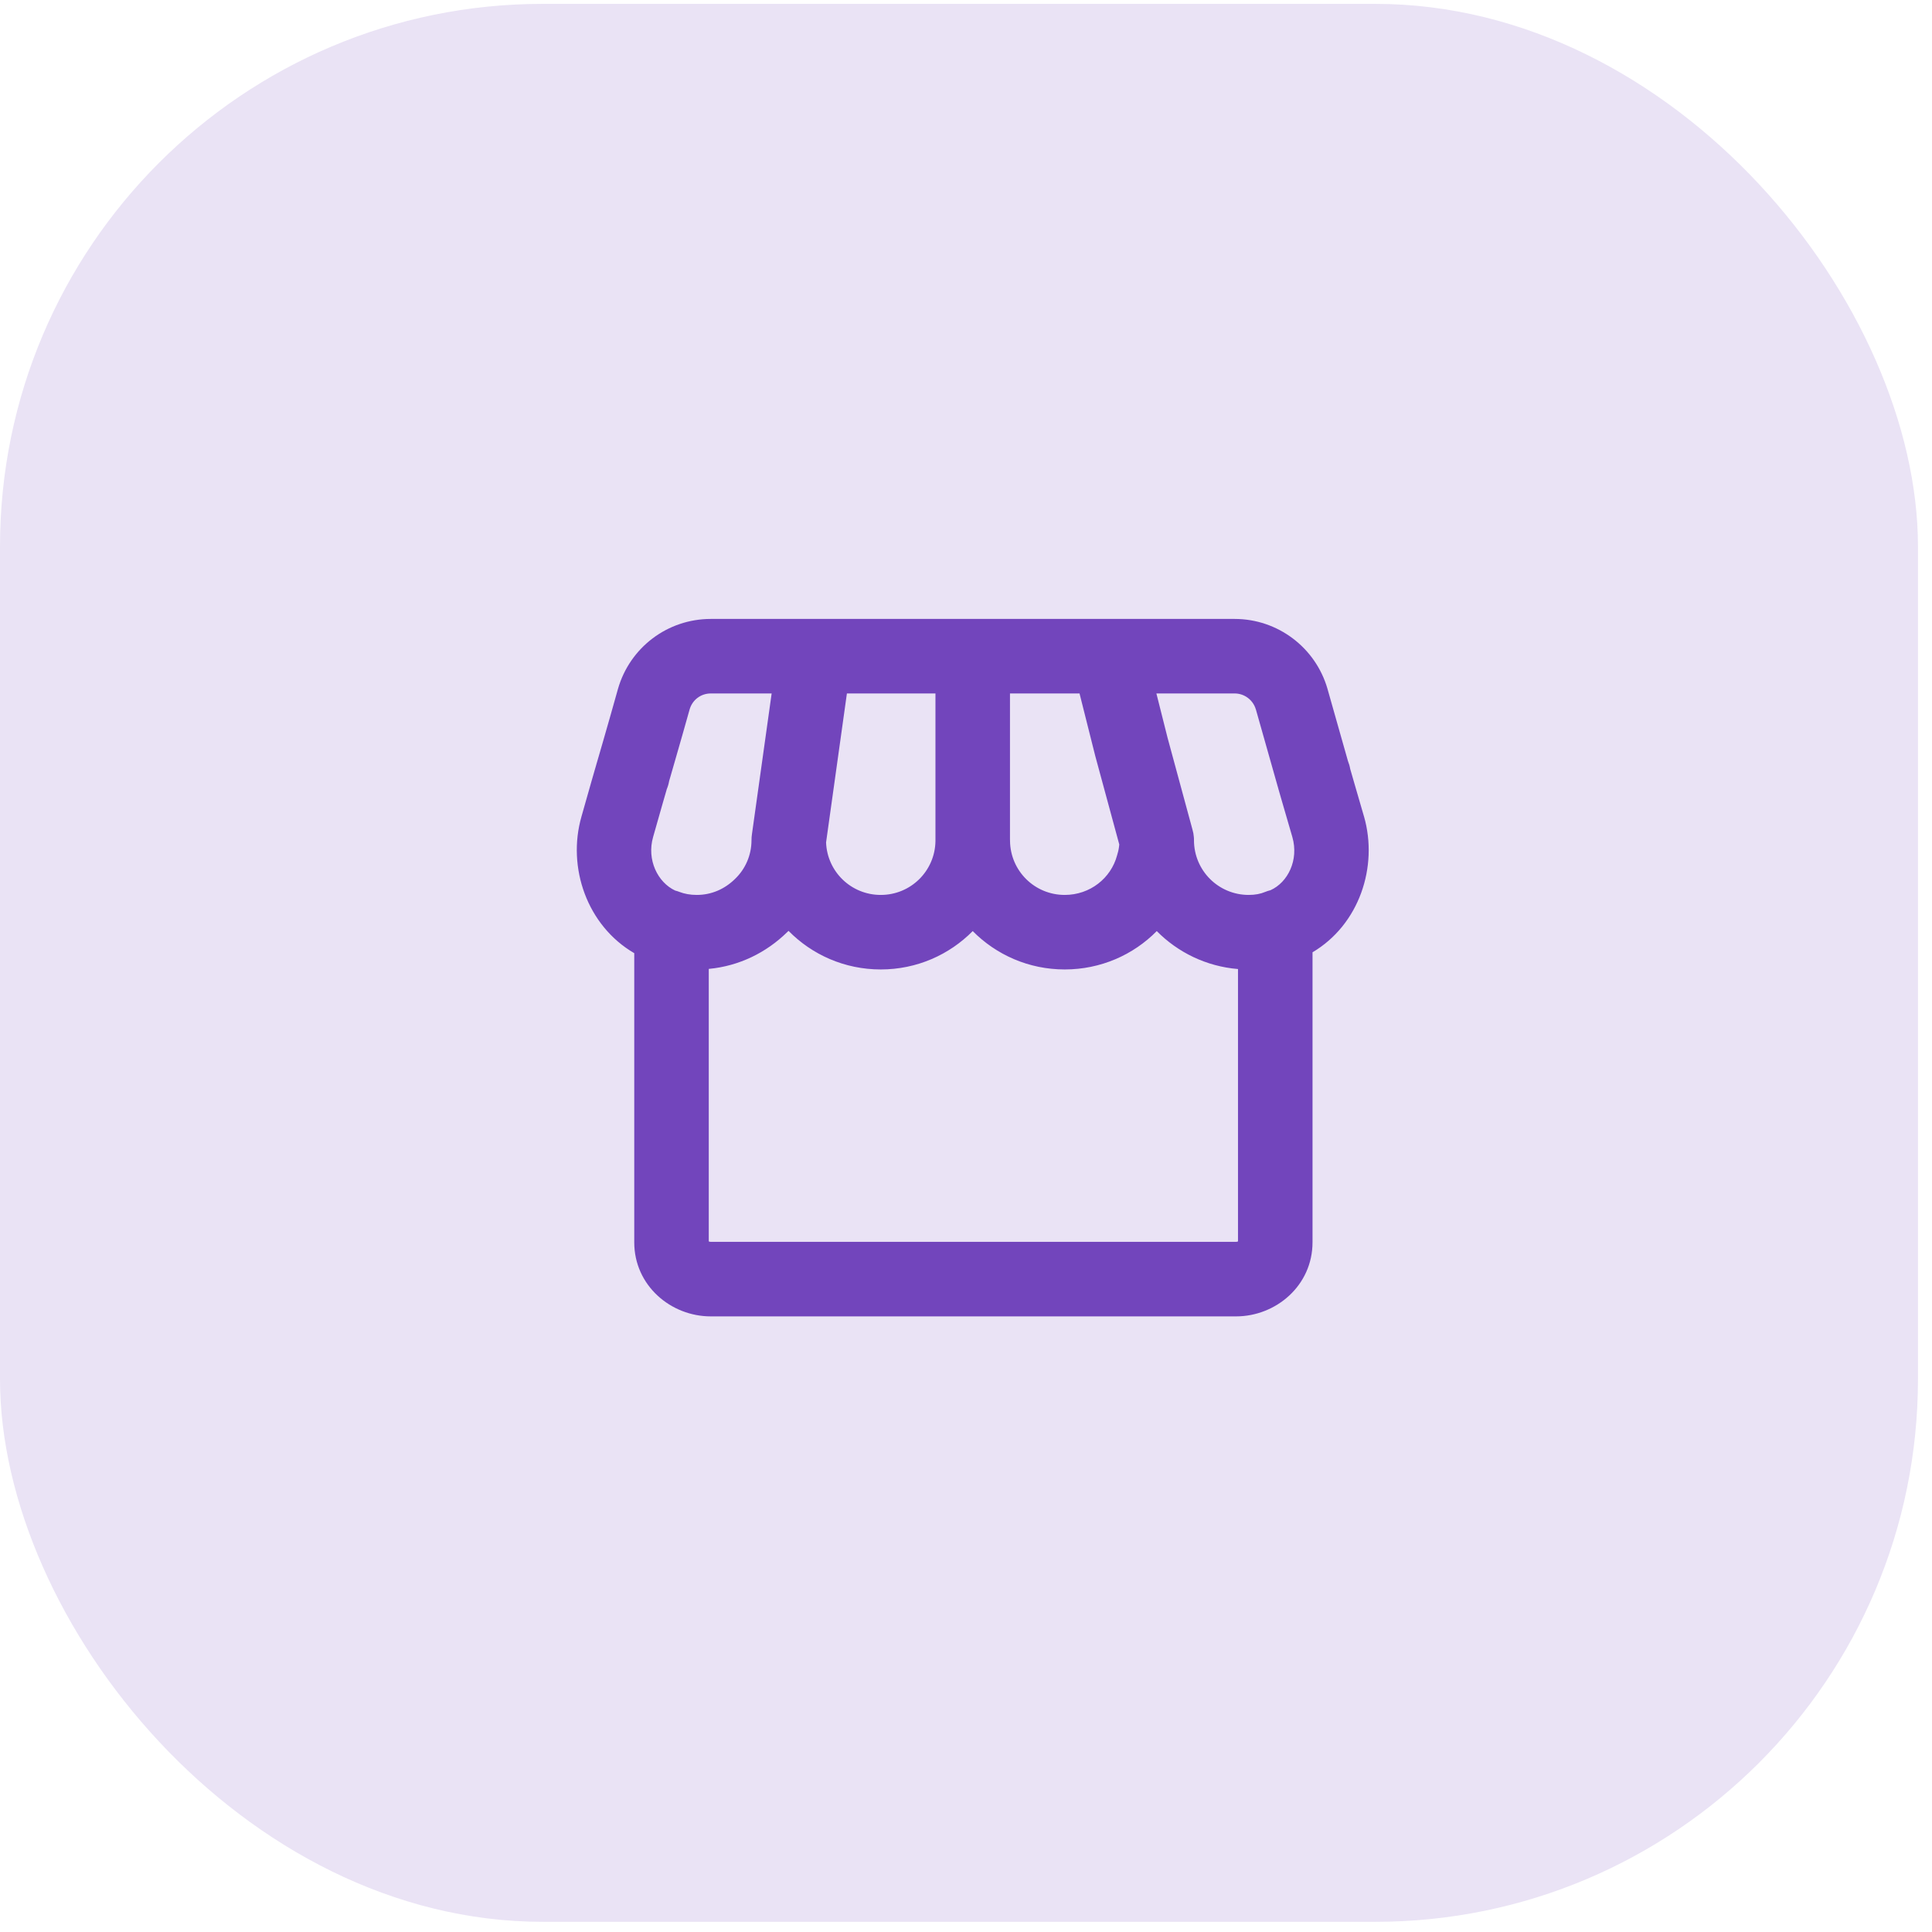 <svg width="42" height="42" viewBox="0 0 42 42" fill="none" xmlns="http://www.w3.org/2000/svg">
<rect y="0.084" width="41.695" height="41.695" rx="11.8" fill="#EAE3F5"/>
<path fill-rule="evenodd" clip-rule="evenodd" d="M24.118 13.455C24.106 13.455 24.095 13.455 24.083 13.455L21.146 13.455L17.718 13.455C17.71 13.455 17.701 13.455 17.693 13.455H15.453C14.51 13.455 13.694 14.076 13.435 14.973L13.435 14.973L13.433 14.98C13.331 15.347 13.213 15.758 13.121 16.078C13.075 16.238 13.035 16.375 13.007 16.471L12.974 16.584L12.965 16.614L12.963 16.622L12.962 16.624L12.962 16.625L12.962 16.625L12.962 16.625L12.962 16.625L12.962 16.625L12.962 16.625L12.962 16.627L12.962 16.627L12.962 16.627L12.962 16.627L12.962 16.627L12.962 16.627L12.961 16.627L12.961 16.629L12.96 16.634L12.954 16.654L12.932 16.729L12.856 16.993C12.794 17.208 12.714 17.489 12.641 17.75C12.323 18.857 12.762 20.124 13.788 20.721V20.932V27.007C13.788 27.946 14.582 28.617 15.451 28.617H26.87C27.739 28.617 28.533 27.946 28.533 27.007V20.932V20.702C29.549 20.101 29.966 18.84 29.652 17.748L29.652 17.748L29.65 17.743C29.574 17.485 29.493 17.205 29.431 16.989L29.355 16.725L29.353 16.719C29.343 16.659 29.326 16.6 29.303 16.543L28.859 14.977L28.858 14.973C28.598 14.074 27.774 13.455 26.84 13.455H24.118ZM20.336 15.075H18.411L17.958 18.314C17.983 18.951 18.504 19.455 19.147 19.455C19.799 19.455 20.325 18.936 20.336 18.286V18.265V15.075ZM21.956 18.248V15.075H23.468L23.812 16.442L23.816 16.456L24.332 18.358C24.326 18.431 24.313 18.5 24.292 18.567C24.289 18.576 24.287 18.586 24.284 18.596C24.152 19.09 23.698 19.455 23.146 19.455C22.493 19.455 21.966 18.934 21.957 18.283L21.957 18.265C21.957 18.259 21.957 18.253 21.956 18.248ZM15.453 15.075H16.775L16.347 18.132C16.34 18.175 16.337 18.22 16.337 18.265C16.337 18.598 16.198 18.896 15.984 19.102L15.984 19.102L15.979 19.107C15.753 19.329 15.466 19.455 15.146 19.455C15.005 19.455 14.878 19.431 14.772 19.39C14.742 19.378 14.71 19.368 14.678 19.36C14.297 19.183 14.056 18.69 14.198 18.196L14.199 18.192C14.272 17.933 14.352 17.654 14.413 17.44L14.489 17.178L14.494 17.158C14.518 17.101 14.536 17.041 14.546 16.981L14.563 16.923C14.591 16.826 14.631 16.688 14.677 16.527C14.77 16.206 14.888 15.793 14.992 15.421C15.053 15.213 15.237 15.075 15.453 15.075ZM27.764 17.054L27.302 15.423L27.301 15.422C27.241 15.216 27.052 15.075 26.84 15.075H25.139L25.382 16.039L25.924 18.037C25.939 18.088 25.949 18.141 25.953 18.195C25.956 18.218 25.956 18.242 25.956 18.265C25.956 18.924 26.487 19.455 27.146 19.455C27.288 19.455 27.406 19.431 27.5 19.391C27.539 19.375 27.579 19.362 27.62 19.352C27.997 19.182 28.238 18.697 28.095 18.198C28.018 17.936 27.936 17.654 27.874 17.438L27.797 17.171L27.776 17.095L27.771 17.081C27.769 17.072 27.766 17.063 27.764 17.054ZM17.142 20.236C17.651 20.754 18.361 21.075 19.147 21.075C19.93 21.075 20.637 20.756 21.146 20.241C21.656 20.756 22.363 21.075 23.146 21.075C23.928 21.075 24.638 20.758 25.147 20.241C25.605 20.704 26.223 21.009 26.913 21.066V26.987C26.905 26.991 26.891 26.997 26.87 26.997H15.451C15.43 26.997 15.416 26.991 15.408 26.987V21.063C16.073 21.001 16.662 20.705 17.111 20.266C17.122 20.256 17.132 20.246 17.142 20.236Z" fill="#7245BC"/>
</svg>

